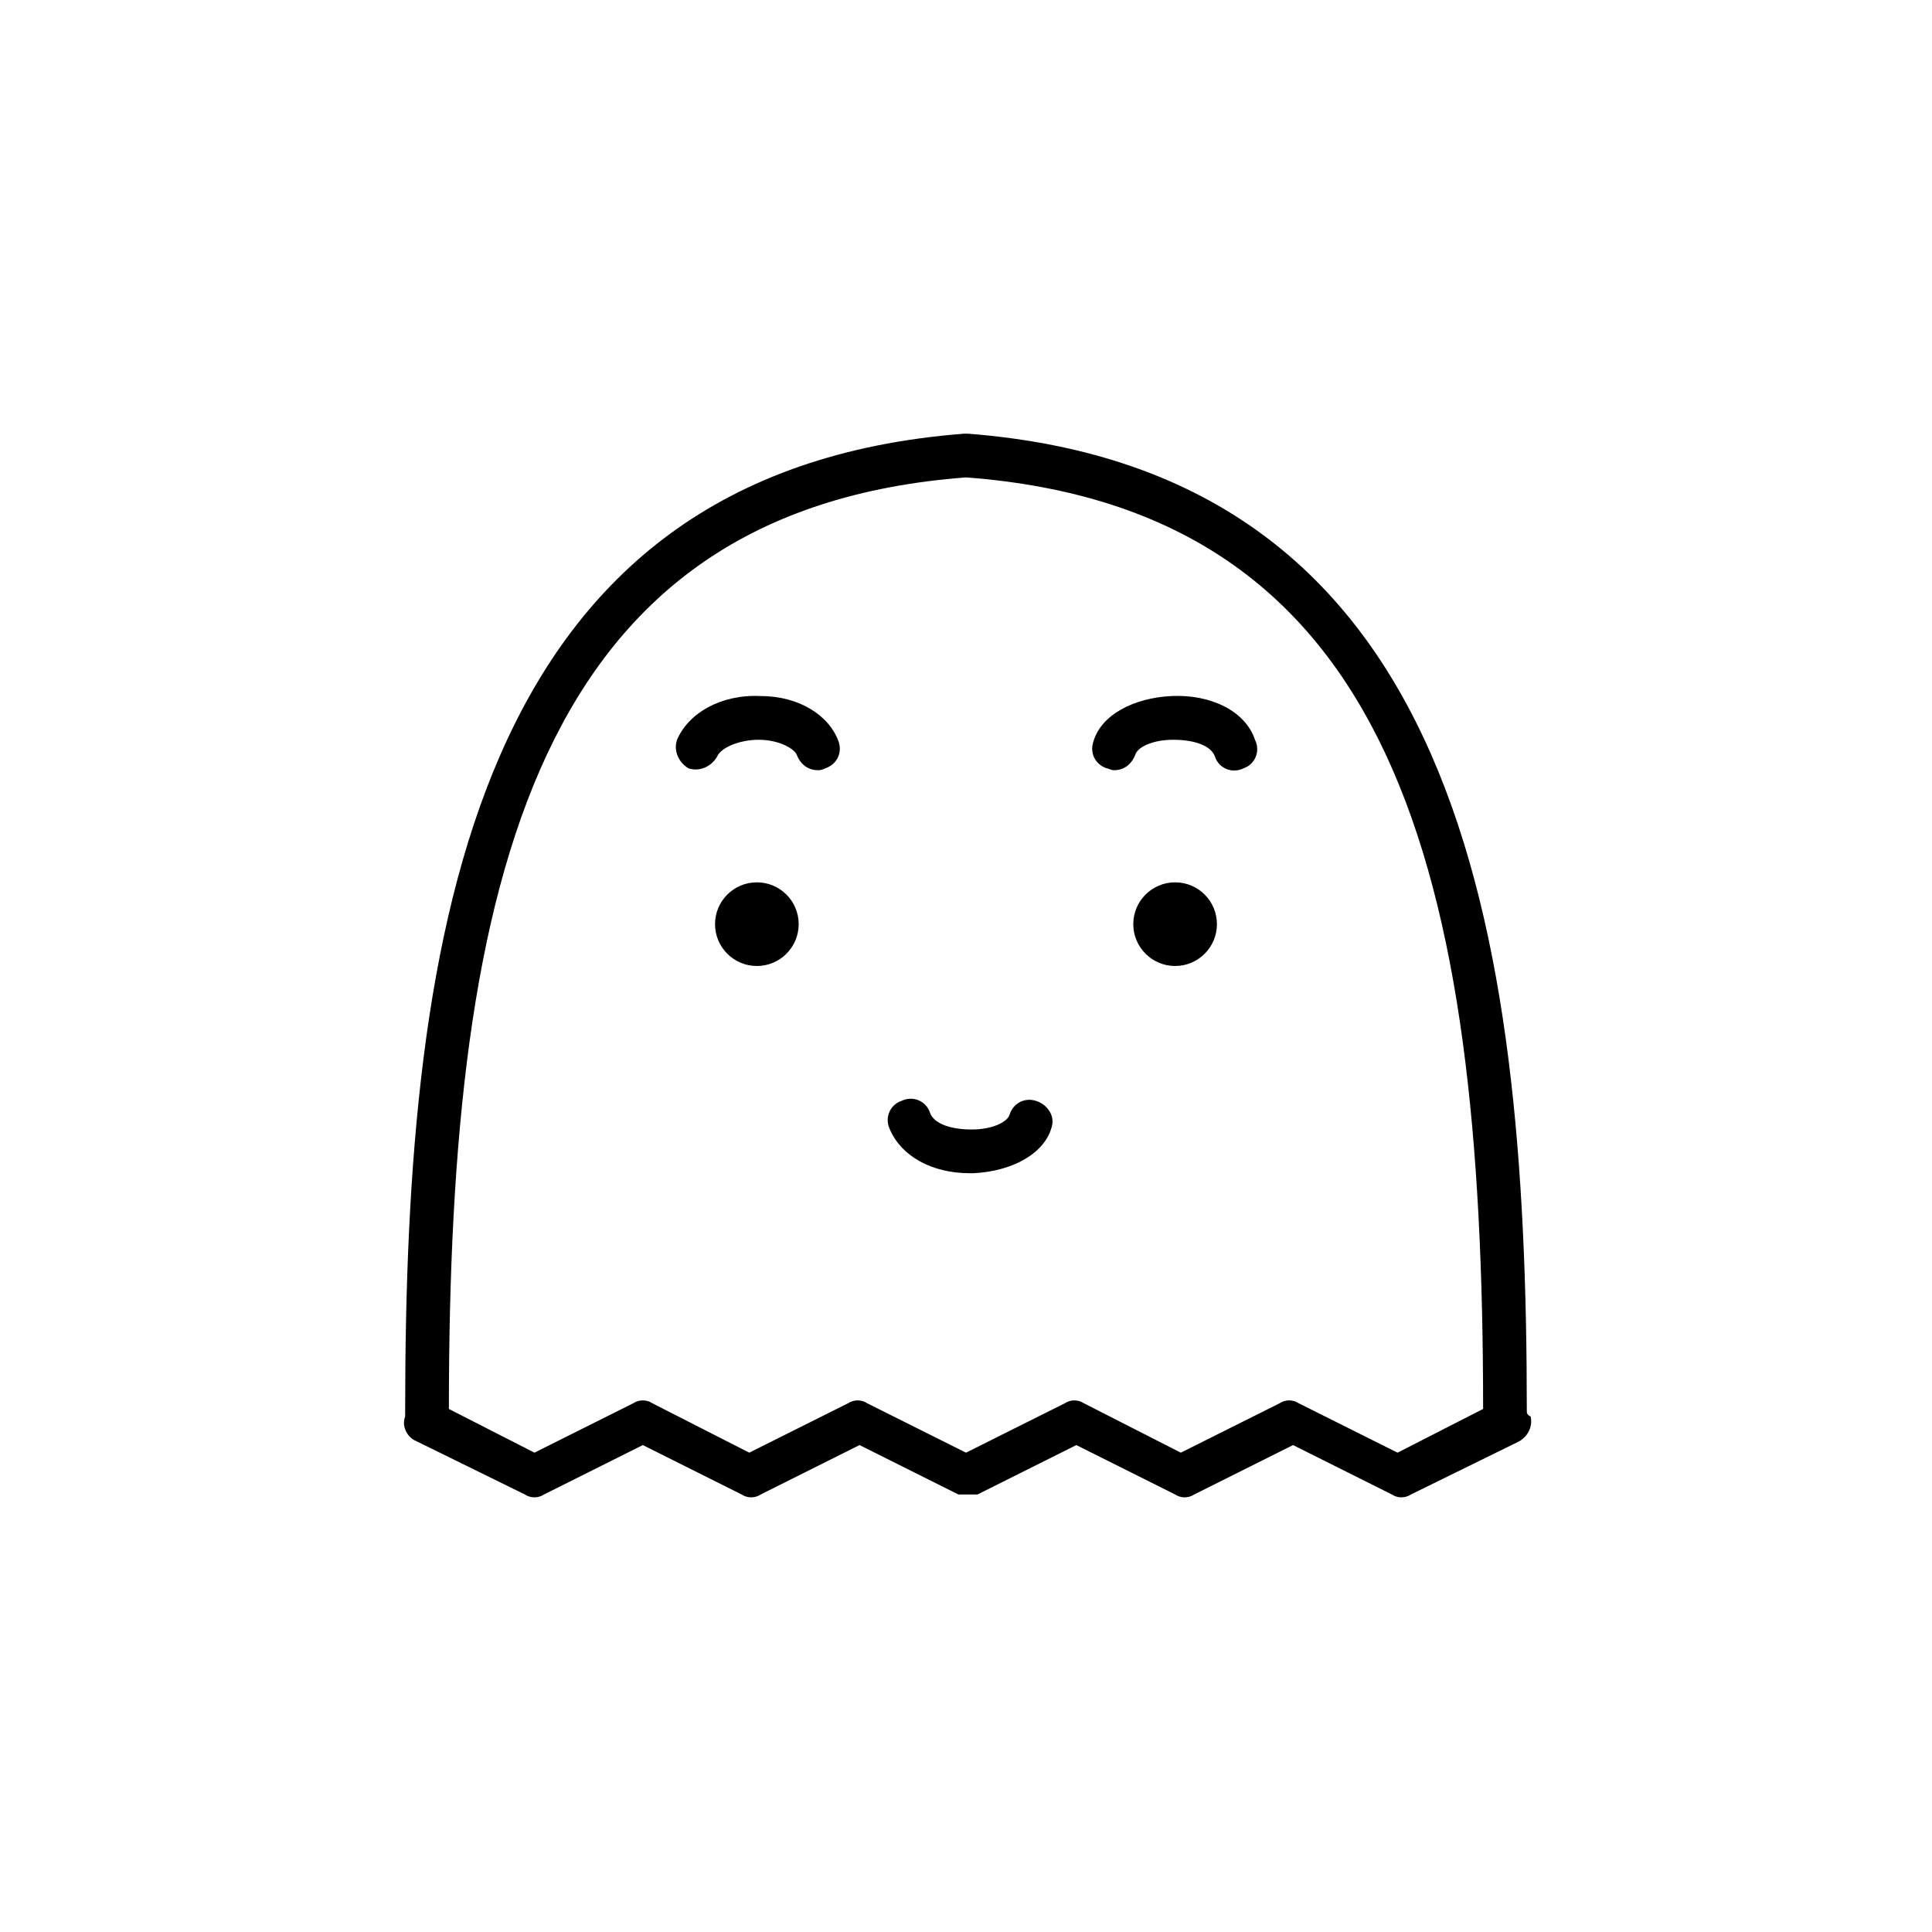 <?xml version="1.0" encoding="UTF-8"?>
<!-- Uploaded to: ICON Repo, www.svgrepo.com, Generator: ICON Repo Mixer Tools -->
<svg fill="#000000" width="800px" height="800px" version="1.1" viewBox="144 144 512 512" xmlns="http://www.w3.org/2000/svg">
 <g>
  <path d="m418.64 435.77c-3.023-1.008-6.047 0.504-7.055 3.527-0.504 2.016-4.535 4.031-10.078 4.031-5.543 0-10.078-1.512-11.082-4.535-1.008-3.023-4.535-4.535-7.559-3.023-3.023 1.008-4.535 4.535-3.023 7.559 3.023 7.055 11.082 11.586 21.16 11.586h1.008c10.078-0.504 18.641-5.039 20.656-12.09 1.008-3.023-1.004-6.047-4.027-7.055z"/>
  <path d="m345.59 328.46c-10.578-0.504-19.145 4.535-22.168 11.586-1.008 3.023 0.504 6.047 3.023 7.559 3.023 1.008 6.047-0.504 7.559-3.023 1.008-2.519 6.047-4.535 11.082-4.535 5.543 0 9.574 2.519 10.078 4.031 1.008 2.519 3.023 4.031 5.543 4.031 0.504 0 1.008 0 2.016-0.504 3.023-1.008 4.535-4.031 3.527-7.055-2.523-7.051-10.582-12.09-20.66-12.09z"/>
  <path d="m355.66 388.91c0 6.121-4.965 11.086-11.086 11.086s-11.082-4.965-11.082-11.086c0-6.121 4.961-11.082 11.082-11.082s11.086 4.961 11.086 11.082"/>
  <path d="m454.41 328.46c-10.078 0.504-18.641 5.039-20.656 12.09-1.008 3.023 0.504 6.047 3.527 7.055 0.504 0 1.008 0.504 2.016 0.504 2.519 0 4.535-1.512 5.543-4.031 0.504-2.016 4.535-4.031 10.078-4.031s10.078 1.512 11.082 4.535c1.008 3.023 4.535 4.535 7.559 3.023 3.023-1.008 4.535-4.535 3.023-7.559-2.523-7.555-11.594-12.09-22.172-11.586z"/>
  <path d="m466.5 388.91c0 6.121-4.961 11.086-11.082 11.086-6.121 0-11.086-4.965-11.086-11.086 0-6.121 4.965-11.082 11.086-11.082 6.121 0 11.082 4.961 11.082 11.082"/>
  <path d="m548.62 517.89c0-128.47-18.137-248.88-148.12-258.96h-0.504-0.504c-129.98 10.074-148.12 129.98-148.12 258.96v1.512c-1.008 2.519 0.504 5.543 3.023 6.551l28.719 14.105c1.512 1.008 3.527 1.008 5.039 0l26.199-13.098 26.199 13.098c1.512 1.008 3.527 1.008 5.039 0l26.199-13.098 26.199 13.098h0.504 0.504 1.512 1.512 0.504 0.504l26.199-13.098 26.199 13.098c1.512 1.008 3.527 1.008 5.039 0l26.199-13.098 26.199 13.098c1.512 1.008 3.527 1.008 5.039 0l28.719-14.105c2.519-1.512 3.527-4.031 3.023-6.551-1.027-0.504-1.027-1.008-1.027-1.512zm-34.258 11.082-26.199-13.098c-1.512-1.008-3.527-1.008-5.039 0l-26.199 13.098-25.691-13.098c-1.512-1.008-3.527-1.008-5.039 0l-26.195 13.098-26.199-13.098c-1.512-1.008-3.527-1.008-5.039 0l-26.199 13.098-25.691-13.098c-1.512-1.008-3.527-1.008-5.039 0l-26.199 13.098-22.672-11.586c0-142.07 23.68-238.3 137.04-246.87 113.86 8.566 137.04 104.79 137.04 246.87z"/>
 </g>
</svg>